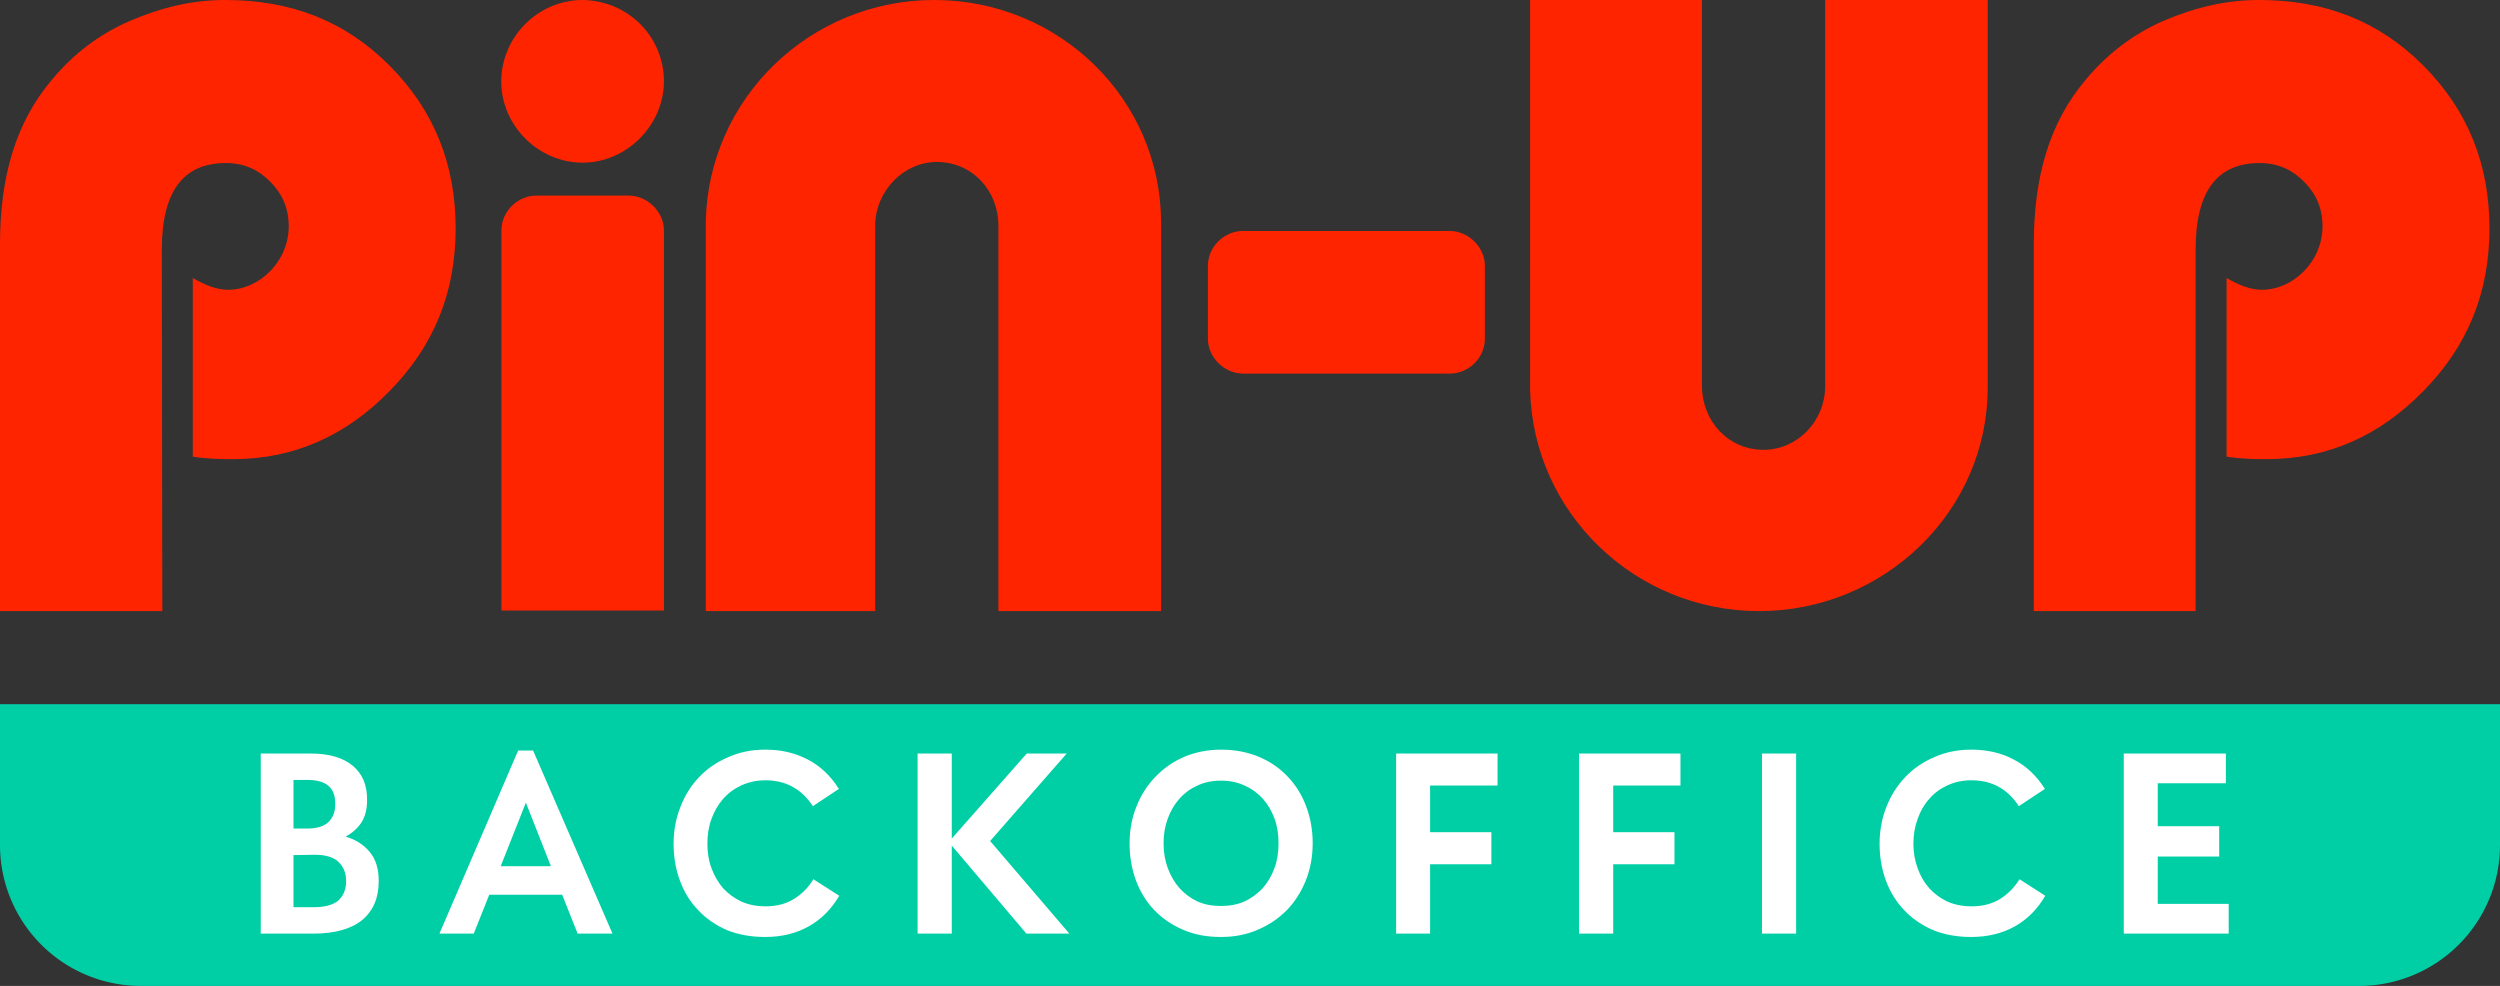 <svg width="142" height="56" viewBox="0 0 142 56" fill="none" xmlns="http://www.w3.org/2000/svg">
<rect x="0" y="0" width="142" height="56" fill="#333333" stroke="none"/>
<path d="M9.24 34.71H0V13.88C0 10 .91 6.94 2.94 4.54 4.16 3.07 5.6 1.97 7.35 1.2 9.24.39 10.99 0 12.8 0c3.74 0 6.82 1.2 9.34 3.74s3.74 5.6 3.74 9.23-1.22 6.66-3.74 9.23c-2.48 2.54-5.42 3.88-8.92 3.88-.52 0-1.36 0-2.27-.14V15.79c.66.39 1.36.67 1.99.67.91 0 1.75-.39 2.41-1.06s1.05-1.59 1.05-2.54c0-1.06-.38-1.87-1.05-2.54-.66-.67-1.47-1.06-2.52-1.06-2.41 0-3.64 1.59-3.64 4.93l.03 20.51ZM37.71 4.62c0 2.47-2.1 4.62-4.62 4.62-2.48 0-4.62-2.08-4.62-4.62C28.48 2.08 30.58 0 33.09 0c2.62.04 4.62 2.11 4.62 4.62Zm-9.23 8.46c0-1.06.91-1.97 1.99-1.97h5.25c1.05 0 1.99.92 1.99 1.97v21.6H28.48V13.07Zm37.47-.42C65.94 5.6 60.14 0 53.07 0S40.23 5.6 40.09 12.58V34.71h9.62V12.83c0-1.97 1.61-3.63 3.5-3.63 1.99 0 3.5 1.59 3.5 3.63V34.71h9.24v-.81V12.65Zm2.66 2.43c0-1.06.91-1.97 1.99-1.97H82.35c1.05 0 1.99.92 1.99 1.97v4.16c0 1.06-.91 1.97-1.99 1.97H70.6c-1.05 0-1.99-.92-1.99-1.97V15.08Zm18.3 7.08V.39 0h9.76V21.92c0 1.97 1.47 3.63 3.5 3.63 1.89 0 3.5-1.59 3.5-3.63V0h9.23V22.02c0 7.05-5.91 12.69-12.98 12.69s-12.84-5.6-13.01-12.55Zm37.84 12.54h-9.23V13.88c0-3.88.91-6.94 2.94-9.34 1.23-1.48 2.66-2.57 4.41-3.35C124.75.39 126.5 0 128.32 0c3.74 0 6.82 1.2 9.34 3.74s3.74 5.6 3.74 9.23-1.22 6.66-3.74 9.23c-2.48 2.54-5.42 3.88-8.92 3.88-.52 0-1.36 0-2.27-.14V15.79c.66.39 1.36.67 1.99.67.91 0 1.75-.39 2.41-1.06s1.05-1.59 1.05-2.54c0-1.06-.38-1.87-1.05-2.54-.66-.67-1.47-1.06-2.52-1.06-2.41 0-3.64 1.59-3.64 4.93V34.71h.04Z" fill="#FF2400"/>
<path d="M0 48a8 8 0 008 8H134a8 8 0 008-8V40H0Z" fill="#00CFA6"/>
<path d="M38.65 45.83c.25-.65.6-1.21 1.05-1.68.46-.49 1.02-.87 1.66-1.14.64-.29 1.34-.43 2.1-.43.9 0 1.69.18 2.4.55.71.36 1.31.92 1.79 1.68l-1.48.98c-.64-.98-1.54-1.47-2.69-1.47-.5 0-.96.1-1.37.29-.41.19-.75.44-1.04.77-.28.32-.5.7-.66 1.14-.16.44-.23.9-.23 1.4 0 .49.07.96.23 1.39.16.43.38.81.66 1.14.3.32.64.57 1.04.76.41.18.87.27 1.37.27.63 0 1.16-.14 1.6-.41.46-.28.83-.65 1.12-1.13l1.47.94c-.45.76-1.02 1.34-1.74 1.74-.71.4-1.53.6-2.47.6-.8 0-1.53-.13-2.17-.39-.64-.28-1.18-.65-1.63-1.13-.46-.47-.8-1.03-1.04-1.68-.24-.64-.36-1.34-.36-2.1 0-.74.13-1.44.39-2.09Zm-8.37-3.2h-.85l-4.47 10.4h1.95l.88-2.21h4.14l.88 2.21h1.98l-4.51-10.4Zm-.41 2.96 1.42 3.61H28.44l1.43-3.61Zm-9.85-2.11c-.55-.45-1.34-.68-2.38-.68H14.81V53.03h2.96c1.24 0 2.17-.26 2.8-.77.63-.53.94-1.26.94-2.19v-.06c0-.67-.17-1.21-.51-1.62-.35-.42-.81-.71-1.37-.87.39-.21.7-.49.91-.82.21-.34.31-.75.31-1.24V45.4c0-.83-.27-1.46-.83-1.92Zm-3.35 8.05V48.57l1.21-.02c.62 0 1.07.14 1.35.41.29.28.43.64.43 1.08 0 .47-.15.84-.44 1.11-.3.25-.77.38-1.42.38H16.67Zm.8-4.47h-.8V44.3h.8c1.05 0 1.57.44 1.57 1.32v.09c0 .41-.13.73-.39.99-.26.24-.66.36-1.18.36Zm36.59.57V42.8H52.12V53.03h1.94v-5l4.24 5h2.44l-4.5-5.26 4.35-4.97H58.32l-4.26 4.83Zm10.49-1.82c.25-.64.61-1.2 1.07-1.68.46-.48 1.01-.87 1.64-1.14.64-.27 1.34-.41 2.09-.41.8 0 1.52.14 2.16.41.65.27 1.2.66 1.65 1.14.45.48.8 1.04 1.04 1.7.24.64.36 1.33.36 2.07 0 .75-.13 1.45-.39 2.11-.26.64-.61 1.2-1.07 1.68-.47.47-1.02.85-1.66 1.12-.64.28-1.33.41-2.09.41-.8 0-1.51-.13-2.15-.41-.64-.27-1.19-.65-1.64-1.12s-.8-1.04-1.04-1.68c-.24-.66-.36-1.36-.36-2.11 0-.74.13-1.44.39-2.09Zm1.54 2.09c0 .51.08.98.24 1.41s.38.81.66 1.13c.28.31.62.57 1.02.76.4.18.85.26 1.34.26.49 0 .94-.08 1.34-.26.41-.19.75-.45 1.04-.76.28-.32.5-.7.66-1.13s.23-.9.23-1.41-.07-.98-.23-1.41-.38-.81-.66-1.12c-.29-.32-.63-.57-1.04-.75-.4-.19-.85-.28-1.34-.28-.49 0-.94.09-1.34.28-.4.18-.74.43-1.02.75-.28.31-.5.69-.66 1.12s-.24.9-.24 1.41Zm18.97-5.1H79.3V53.03h1.93V49.09h3.48V47.27H81.23V44.62h3.83V42.8Zm4.63 0h5.76v1.82H91.63v2.65h3.48v1.82H91.63v3.94H89.69V42.8Zm12.33 0h-1.94V53.03h1.94V42.8Zm5.13 3.03c.25-.65.61-1.21 1.06-1.68.46-.49 1.01-.87 1.65-1.14.64-.29 1.34-.43 2.11-.43.89 0 1.69.18 2.39.55.71.36 1.31.92 1.79 1.68l-1.48.98c-.64-.98-1.53-1.47-2.69-1.47-.5 0-.96.1-1.37.29s-.75.44-1.03.77c-.29.32-.51.7-.66 1.14-.16.44-.24.9-.24 1.4 0 .49.08.96.24 1.39.15.43.37.81.66 1.14.29.32.64.57 1.03.76.41.18.87.27 1.37.27.63 0 1.17-.14 1.61-.41.45-.28.82-.65 1.12-1.13l1.46.94c-.44.76-1.02 1.34-1.73 1.74-.72.4-1.54.6-2.47.6-.81 0-1.53-.13-2.17-.39-.64-.28-1.19-.65-1.64-1.13-.45-.47-.8-1.03-1.04-1.68s-.36-1.34-.36-2.1c0-.74.13-1.44.39-2.09Zm19.28-1.34V42.8h-5.8V53.03h5.96V51.34h-4.03V48.65h3.49V46.93h-3.49V44.49h3.87Z" fill="white"/>
</svg>


